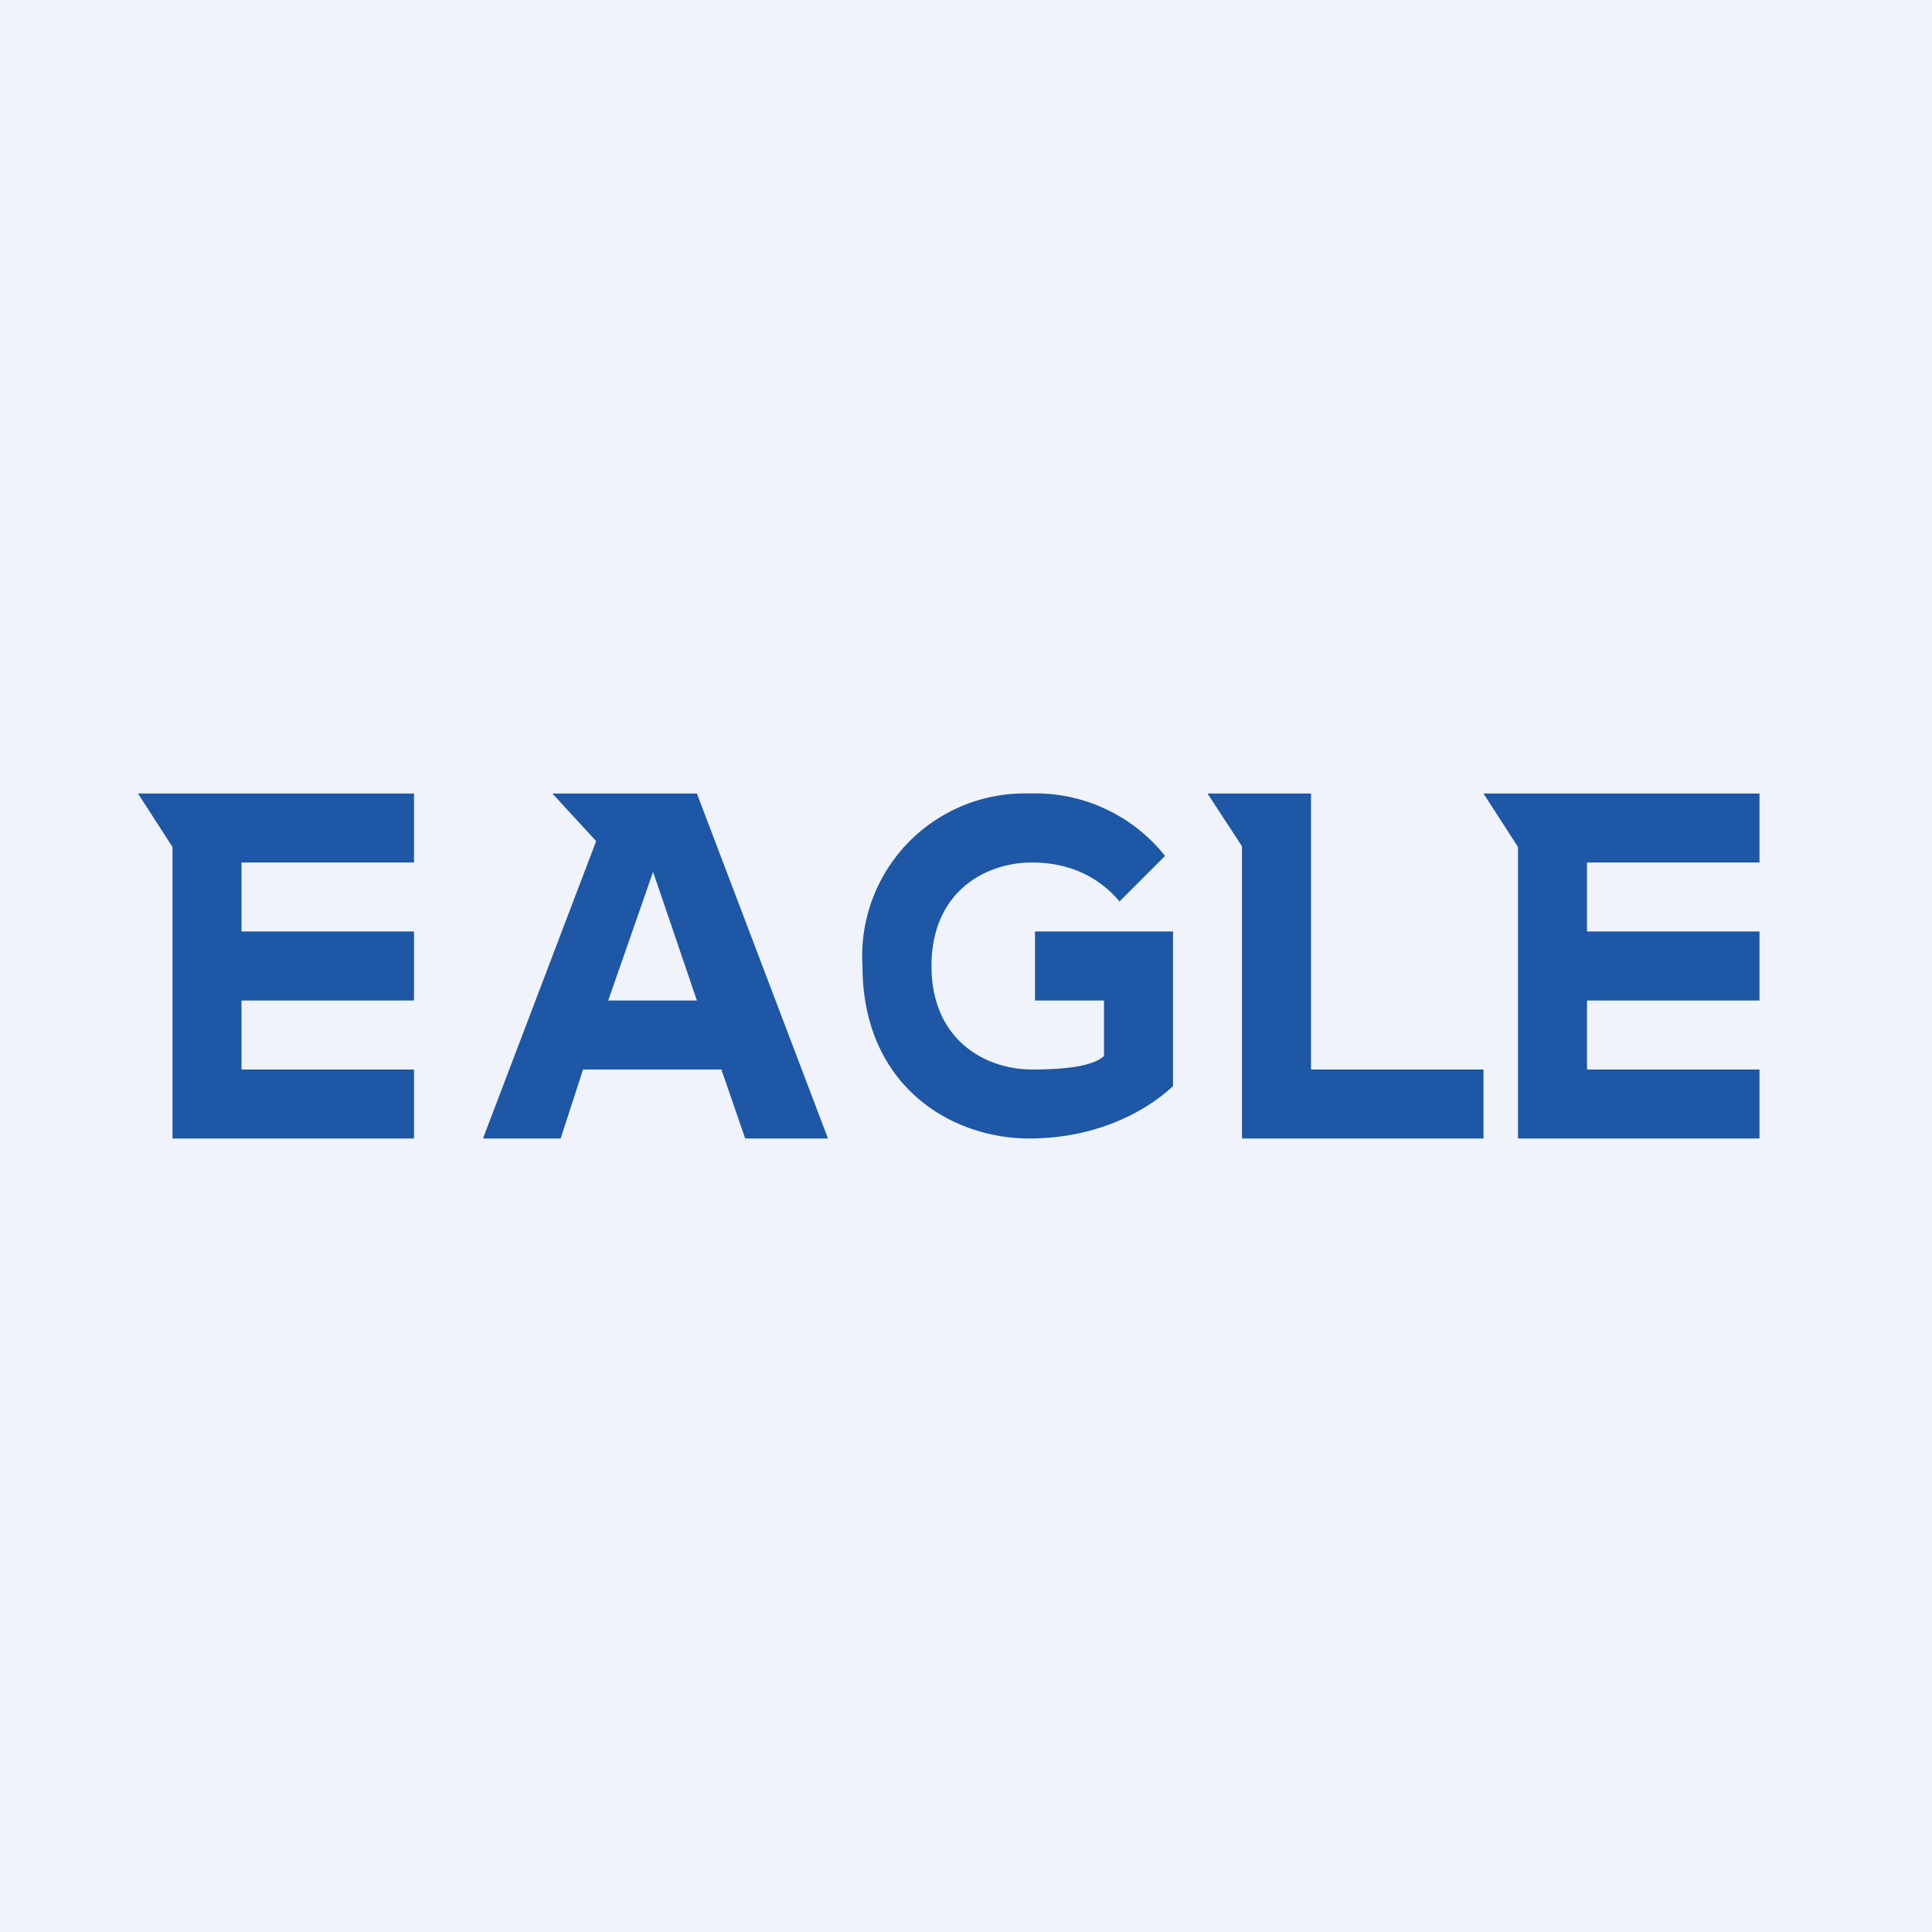 <!-- by Finnhub --><svg width="56" height="56" viewBox="0 0 56 56" xmlns="http://www.w3.org/2000/svg"><path fill="#F0F3FA" d="M0 0h56v56H0z"/><path d="M34 31.48V27h-4v2h2v1.61c-.27.24-.86.39-2.09.39-1.33 0-2.91-.84-2.91-3s1.57-3 2.91-3c1.35 0 2.13.64 2.54 1.13l1.32-1.32A4.8 4.8 0 0 0 29.84 23 4.71 4.71 0 0 0 25 28c0 3.43 2.52 5 4.84 5 2.51-.01 3.89-1.27 4.14-1.5l.02-.02Zm4-.48h5v2h-7v-8.47L35 23h3v8Zm-21.99-8 1.27 1.38L14 33h2.25l.65-2h4.01l.69 2H24l-3.8-10h-4.19Zm4.2 6h-2.58l1.3-3.73L20.2 29ZM7 29h5v-2H7v-2h5v-2H4l1 1.55V33h7v-2H7v-2Zm44 0h-5v2h5v2h-7v-8.45L43 23h8v2h-5v2h5v2Z" fill="#1D57A5"/></svg>